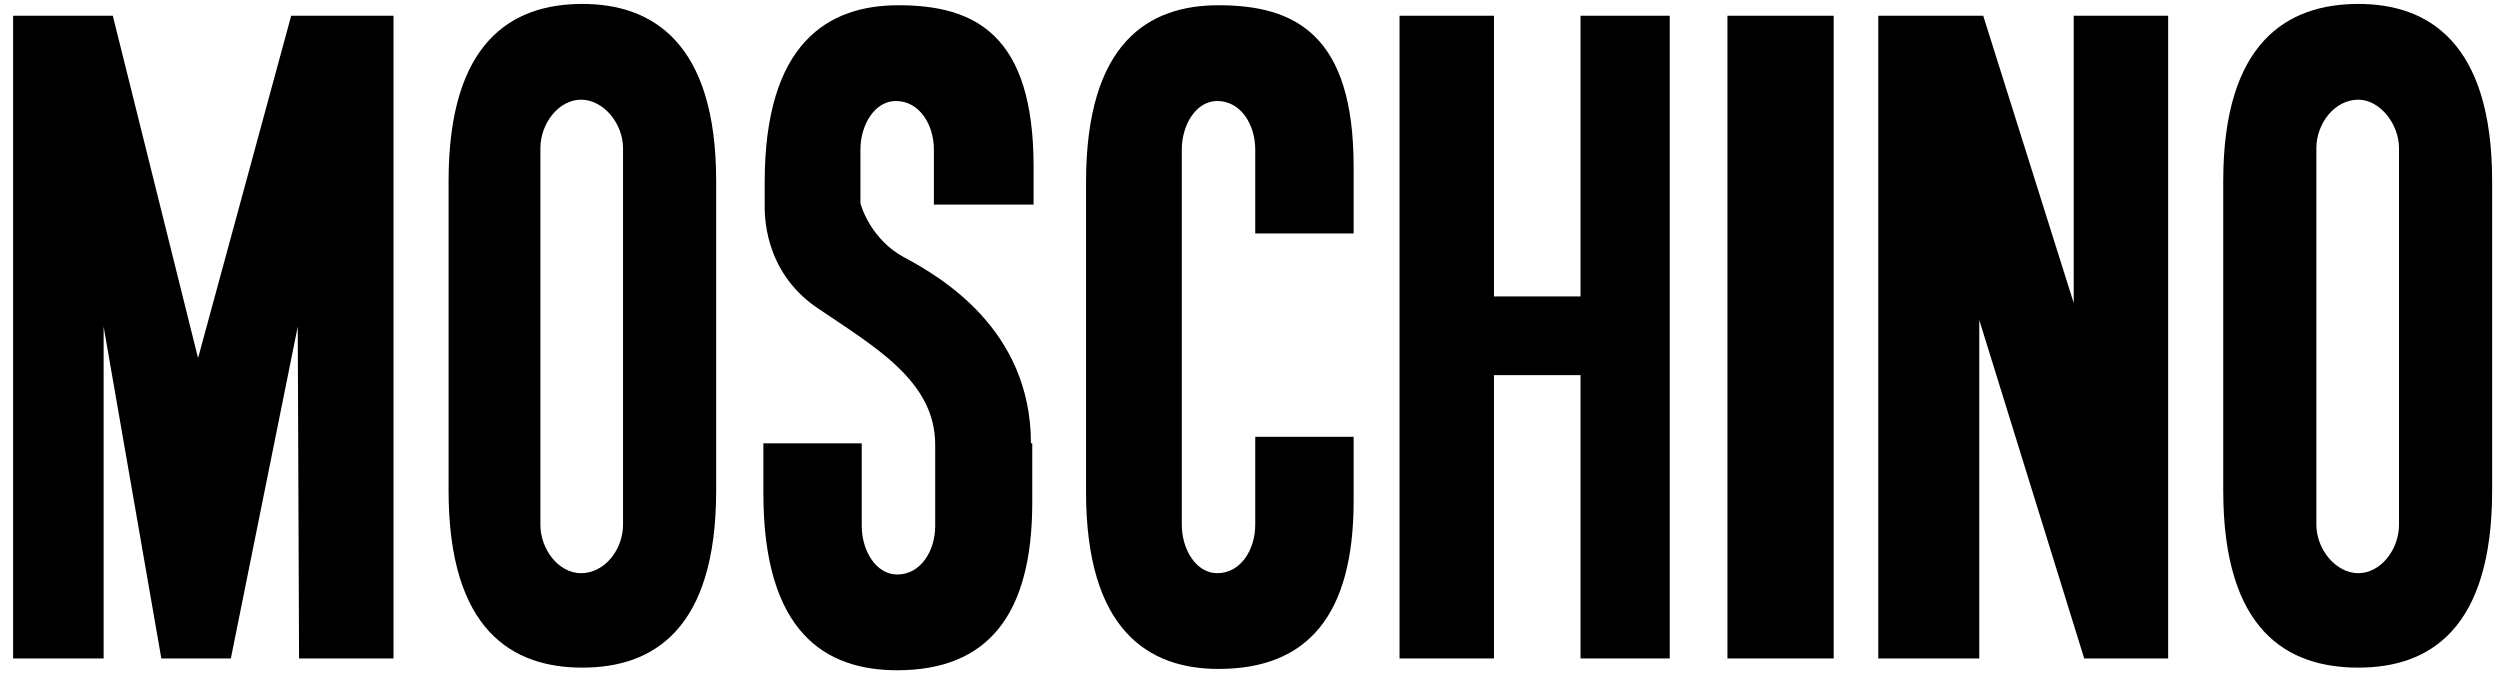 <?xml version="1.0" encoding="utf-8"?>
<!-- Generator: Adobe Illustrator 19.0.0, SVG Export Plug-In . SVG Version: 6.00 Build 0)  -->
<svg version="1.1" id="Vrstva_1" xmlns="http://www.w3.org/2000/svg" xmlns:xlink="http://www.w3.org/1999/xlink" x="0px" y="0px"
	 viewBox="-639.2 566.7 190.6 51.8" style="enable-background:new -639.2 566.7 190.6 51.8;" xml:space="preserve">
<g>
	<polygon points="-631.3,616.9 -638.2,616.9 -638.2,567.9 -630.6,567.9 -624.1,594 -617,567.9 -609.2,567.9 -609.2,616.9 
		-616.4,616.9 -616.5,591.6 -621.6,616.9 -626.9,616.9 -631.3,591.6 	"/>
	<path d="M-594.8,567c-5.4,0-10.2,2.9-10.2,13.5v23.6c0,10.7,4.9,13.5,10.2,13.5c5.4,0,10.2-2.9,10.2-13.5v-23.6
		C-584.6,569.9-589.5,567-594.8,567z M-591.7,606.7c0,1.9-1.4,3.7-3.2,3.7c-1.7,0-3.1-1.8-3.1-3.7V578c0-1.9,1.4-3.7,3.1-3.7
		c1.7,0,3.2,1.8,3.2,3.7V606.7z"/>
	<path d="M-459.4,567c-5.4,0-10.3,2.9-10.3,13.5v23.6c0,10.7,4.9,13.5,10.3,13.5s10.2-2.9,10.2-13.5v-23.6
		C-449.2,569.9-454.1,567-459.4,567z M-456.3,606.7c0,1.9-1.4,3.7-3.1,3.7c-1.7,0-3.2-1.8-3.2-3.7V578c0-1.9,1.4-3.7,3.2-3.7
		c1.6,0,3.1,1.8,3.1,3.7V606.7z"/>
	<path d="M-536,600v4.9c0,8.7-3.5,12.8-10.3,12.8c-5.3,0-10.1-2.9-10.1-13.5v-23.6c0-10.7,4.8-13.5,10.1-13.5
		c5.9,0,10.3,2.3,10.3,12.3v5.1h-7.5v-6.4c0-1.9-1.1-3.7-2.9-3.7c-1.6,0-2.7,1.8-2.7,3.7v28.6c0,1.9,1.1,3.7,2.7,3.7
		c1.8,0,2.9-1.8,2.9-3.7V600H-536L-536,600z"/>
	<polygon points="-532.5,616.9 -532.5,567.9 -525.3,567.9 -525.3,589.3 -518.7,589.3 -518.7,567.9 -511.9,567.9 -511.9,616.9 
		-518.7,616.9 -518.7,595.3 -525.3,595.3 -525.3,616.9 	"/>
	<polygon points="-507.5,616.9 -507.5,567.9 -499.4,567.9 -499.4,616.9 	"/>
	<polygon points="-496,567.9 -488,567.9 -481.1,589.8 -481.1,567.9 -473.9,567.9 -473.9,616.9 -480.3,616.9 -488.3,591.1 
		-488.3,616.9 -496,616.9 	"/>
	<path d="M-560.4,582.3v-2.9c0-10-4.4-12.3-10.3-12.3c-5.4,0-10.2,2.9-10.2,13.5v1.7c0,0.7-0.1,5,3.9,7.8c4.4,3,9.1,5.6,9.1,10.5
		v6.2c0,1.9-1.1,3.7-2.9,3.7c-1.6,0-2.7-1.8-2.7-3.7v-6.3h-7.5v3.8c0,10.7,4.8,13.5,10.2,13.5c6.9,0,10.3-4.2,10.3-12.8v-4.5h-0.1
		c0-8.7-6.9-12.7-9.7-14.2c-2.4-1.3-3.2-3.7-3.3-4.1v-4.1c0-1.9,1.1-3.7,2.7-3.7c1.8,0,2.9,1.8,2.9,3.7v4.2H-560.4L-560.4,582.3z"/>
</g>
</svg>
